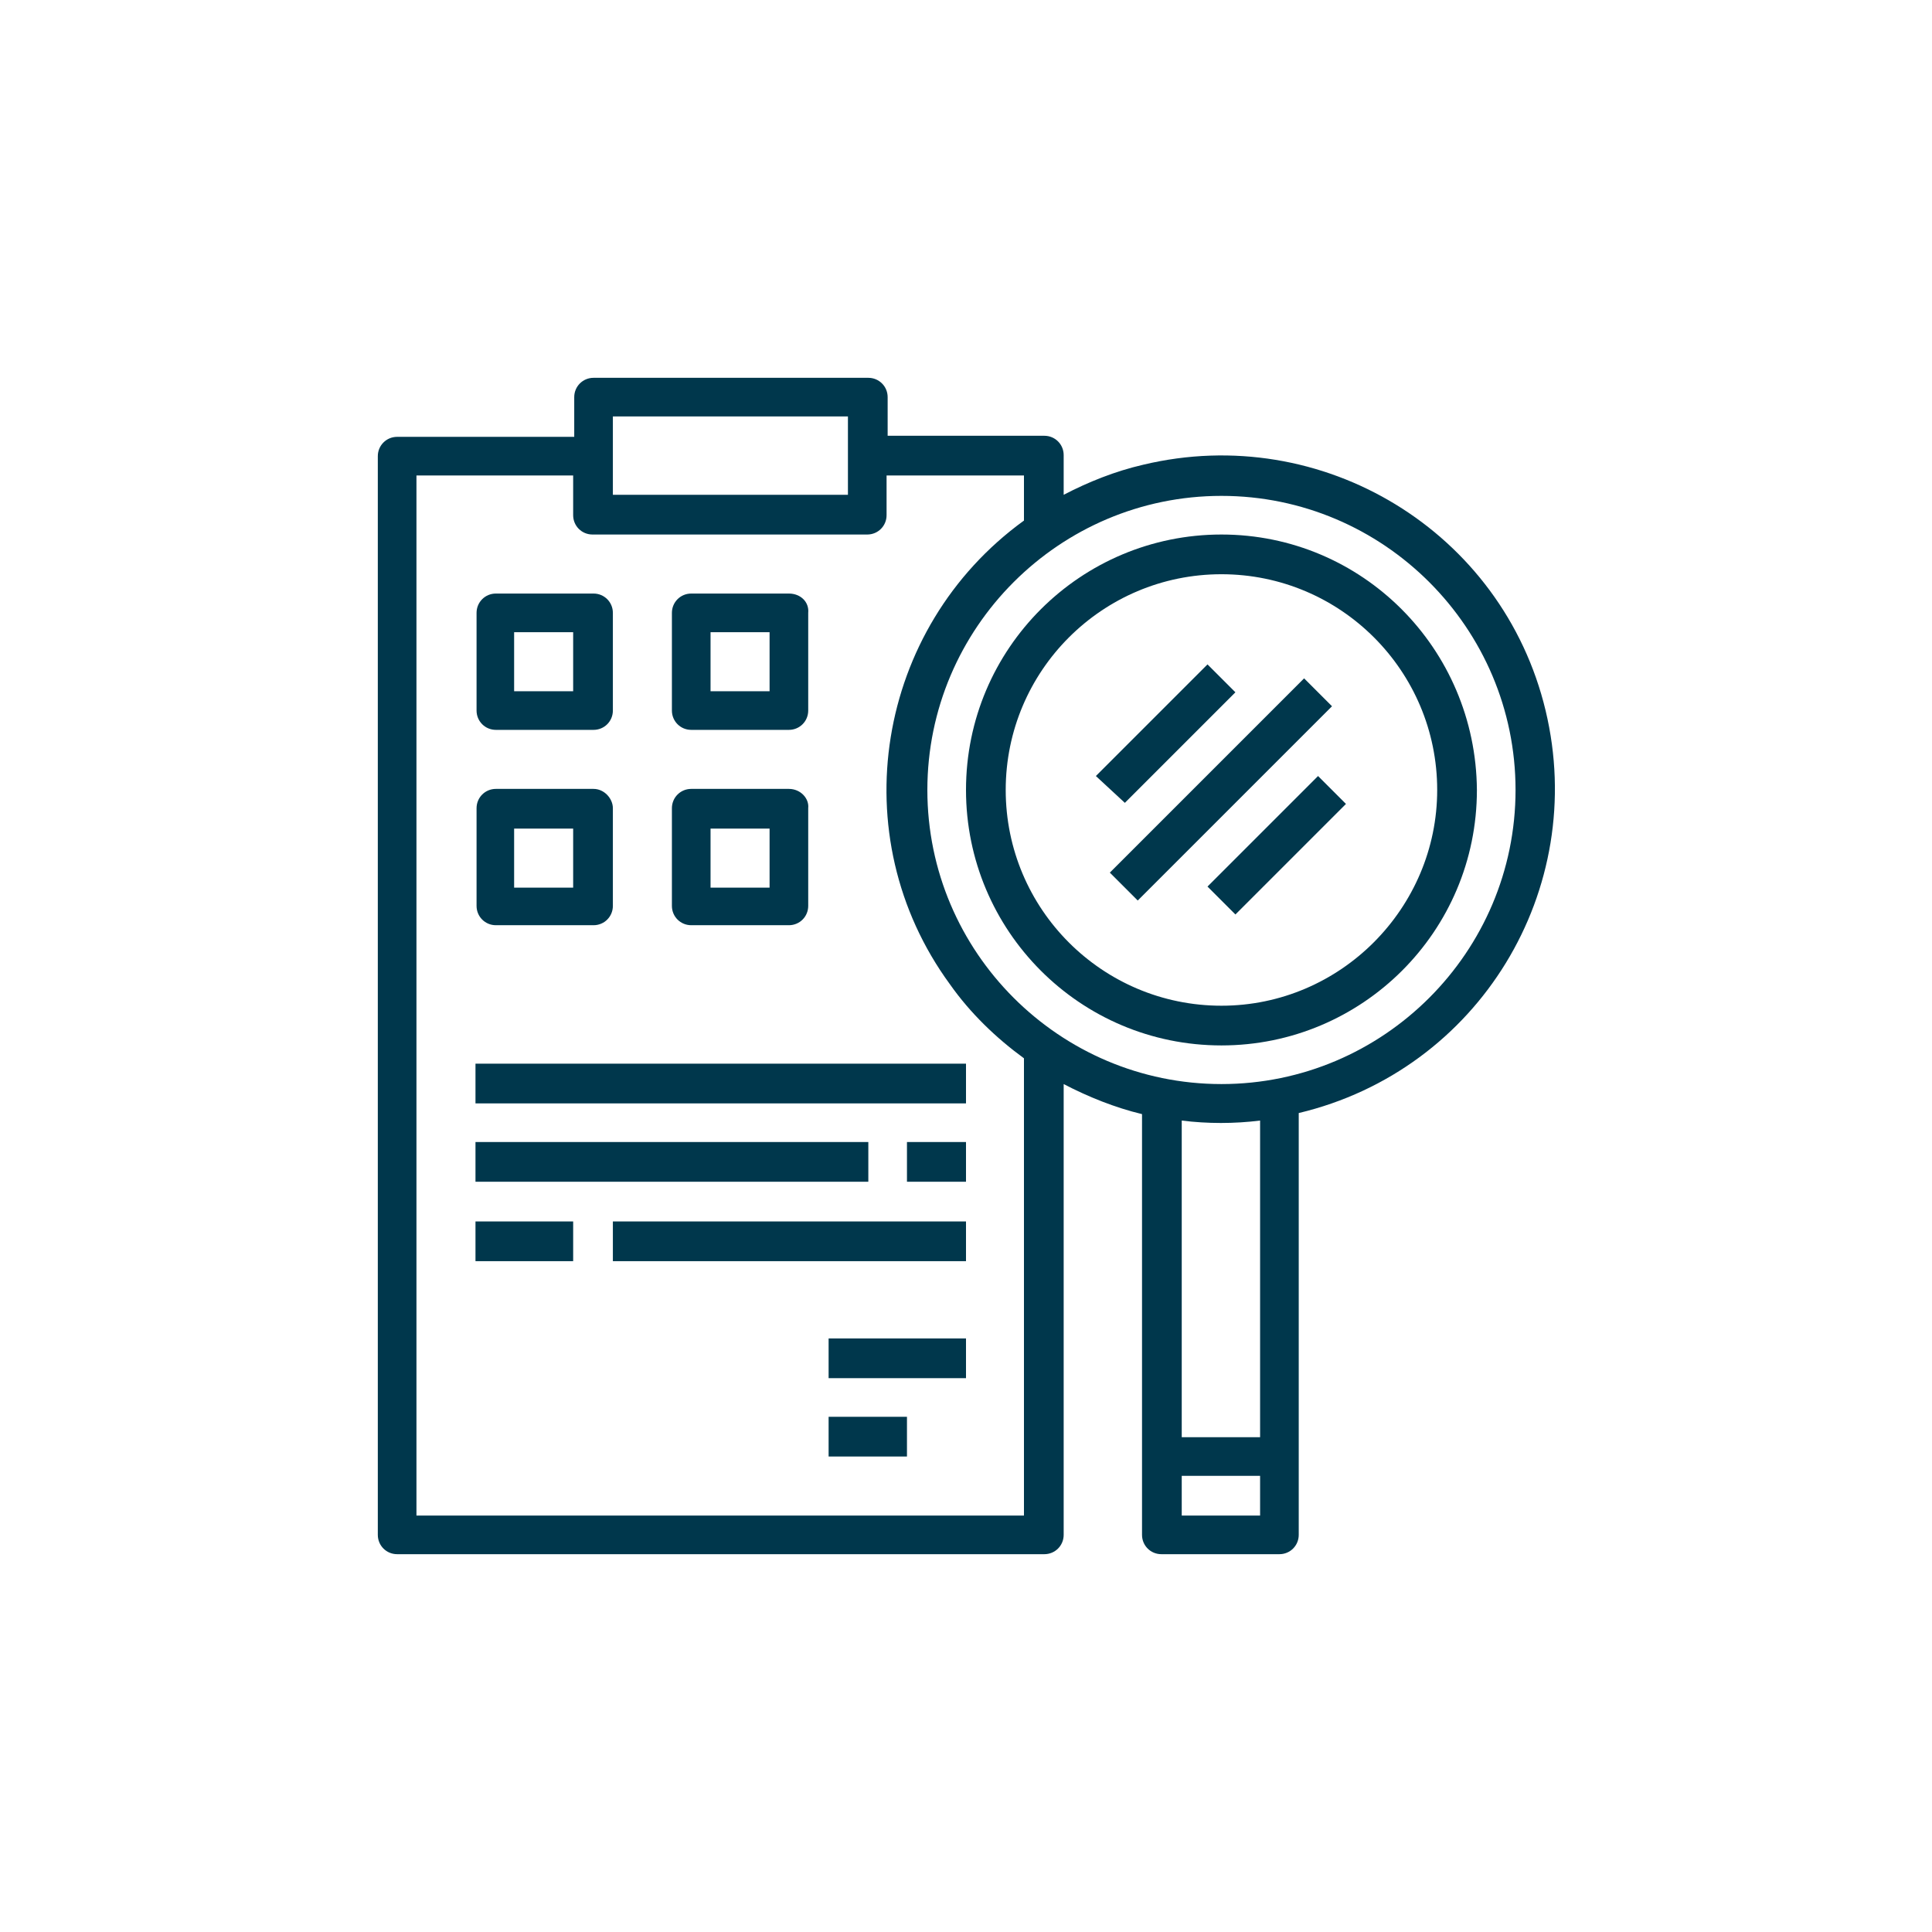 <?xml version="1.0" encoding="utf-8"?>
<!-- Generator: Adobe Illustrator 18.1.1, SVG Export Plug-In . SVG Version: 6.00 Build 0)  -->
<svg version="1.1" id="Layer_3" xmlns="http://www.w3.org/2000/svg" xmlns:xlink="http://www.w3.org/1999/xlink" x="0px" y="0px"
	 width="180px" height="180px" viewBox="-319 0 180 180" enable-background="new -319 0 180 180" xml:space="preserve">
<title>WEB BECHSUD_FINAL_18_01 [Recuperado]</title>
<rect x="-507.1" y="-110.9" fill="none" width="1536.8" height="418"/>
<g>
	<path fill="#00374C" d="M-263.7,55.3h-9.1c-1,0-1.8,0.8-1.8,1.8l0,0v9.1c0,1,0.8,1.8,1.8,1.8l0,0h9.1c1,0,1.8-0.8,1.8-1.8l0,0v-9.1
		C-261.9,56.1-262.7,55.3-263.7,55.3L-263.7,55.3z M-265.6,64.4h-5.5v-5.5h5.5V64.4z"/>
	<path fill="#00374C" d="M-245.5,55.3h-9.1c-1,0-1.8,0.8-1.8,1.8l0,0v9.1c0,1,0.8,1.8,1.8,1.8l0,0h9.1c1,0,1.8-0.8,1.8-1.8v-9.1
		C-243.6,56.1-244.4,55.3-245.5,55.3L-245.5,55.3z M-247.3,64.4h-5.5v-5.5h5.5V64.4z"/>
	<path fill="#00374C" d="M-245.5,73.5h-9.1c-1,0-1.8,0.8-1.8,1.8v9.1c0,1,0.8,1.8,1.8,1.8h9.1c1,0,1.8-0.8,1.8-1.8v-9.1
		C-243.6,74.4-244.4,73.5-245.5,73.5z M-247.3,82.7h-5.5v-5.5h5.5V82.7z"/>
	<path fill="#00374C" d="M-263.7,73.5h-9.1c-1,0-1.8,0.8-1.8,1.8v9.1c0,1,0.8,1.8,1.8,1.8h9.1c1,0,1.8-0.8,1.8-1.8v-9.1
		C-261.9,74.4-262.7,73.5-263.7,73.5z M-265.6,82.7h-5.5v-5.5h5.5V82.7z"/>
	<rect x="-274.7" y="99.1" fill="#00374C" width="45.7" height="3.7"/>
	<rect x="-274.7" y="106.4" fill="#00374C" width="36.6" height="3.7"/>
	<rect x="-274.7" y="113.8" fill="#00374C" width="9.1" height="3.7"/>
	<rect x="-241.8" y="124.7" fill="#00374C" width="12.8" height="3.7"/>
	<rect x="-241.8" y="132" fill="#00374C" width="7.3" height="3.7"/>
	<path fill="#00374C" d="M-205.2,49.8c-13.1,0-23.8,10.6-23.8,23.8c0,13.1,10.6,23.8,23.8,23.8c13.1,0,23.8-10.6,23.8-23.8l0,0
		C-181.5,60.4-192.1,49.8-205.2,49.8L-205.2,49.8z M-205.2,93.7c-11.1,0-20.1-9-20.1-20.1s9-20.1,20.1-20.1s20.1,9,20.1,20.1l0,0
		C-185.1,84.6-194.1,93.7-205.2,93.7L-205.2,93.7z"/>
	<path fill="#00374C" d="M-175,66.2c-4-16.7-20.8-26.9-37.5-22.9c-2.6,0.6-5.1,1.6-7.4,2.8v-3.7c0-1-0.8-1.8-1.8-1.8l0,0h-14.6V37
		c0-1-0.8-1.8-1.8-1.8h-25.6c-1,0-1.8,0.8-1.8,1.8v3.7H-282c-1,0-1.8,0.8-1.8,1.8V143c0,1,0.8,1.8,1.8,1.8h60.3c1,0,1.8-0.8,1.8-1.8
		v-42c2.3,1.2,4.8,2.2,7.3,2.8V143c0,1,0.8,1.8,1.8,1.8l0,0h11c1,0,1.8-0.8,1.8-1.8v-39.3C-181.2,99.7-171,82.9-175,66.2L-175,66.2z
		 M-261.9,38.8h21.9v7.3h-21.9V38.8z M-223.5,141.2h-56.7V44.3h14.6V48c0,1,0.8,1.8,1.8,1.8h25.6c1,0,1.8-0.8,1.8-1.8v-3.7h12.8v4.2
		c-13.8,10-17,29.4-6.9,43.2c1.9,2.7,4.3,5,6.9,6.9v42.6H-223.5z M-201.6,141.2h-7.3v-3.7h7.3V141.2z M-201.6,133.9h-7.3v-29.5
		c2.4,0.3,4.9,0.3,7.3,0V133.9z M-205.2,101c-15.1,0-27.4-12.3-27.4-27.4s12.3-27.4,27.4-27.4s27.4,12.3,27.4,27.4l0,0
		C-177.8,88.7-190.1,101-205.2,101L-205.2,101z"/>
	<rect x="-234.5" y="106.4" fill="#00374C" width="5.5" height="3.7"/>
	<rect x="-261.9" y="113.8" fill="#00374C" width="32.9" height="3.7"/>
	<path fill="#00374C" d="M-215.6,81.3l18.1-18.1l2.6,2.6L-213,83.9L-215.6,81.3z"/>
	<path fill="#00374C" d="M-206.5,82.6l10.3-10.3l2.6,2.6l-10.3,10.3L-206.5,82.6z"/>
	<path fill="#00374C" d="M-216.9,72.3l10.4-10.4l2.6,2.6l-10.3,10.3L-216.9,72.3z"/>
</g>
</svg>
